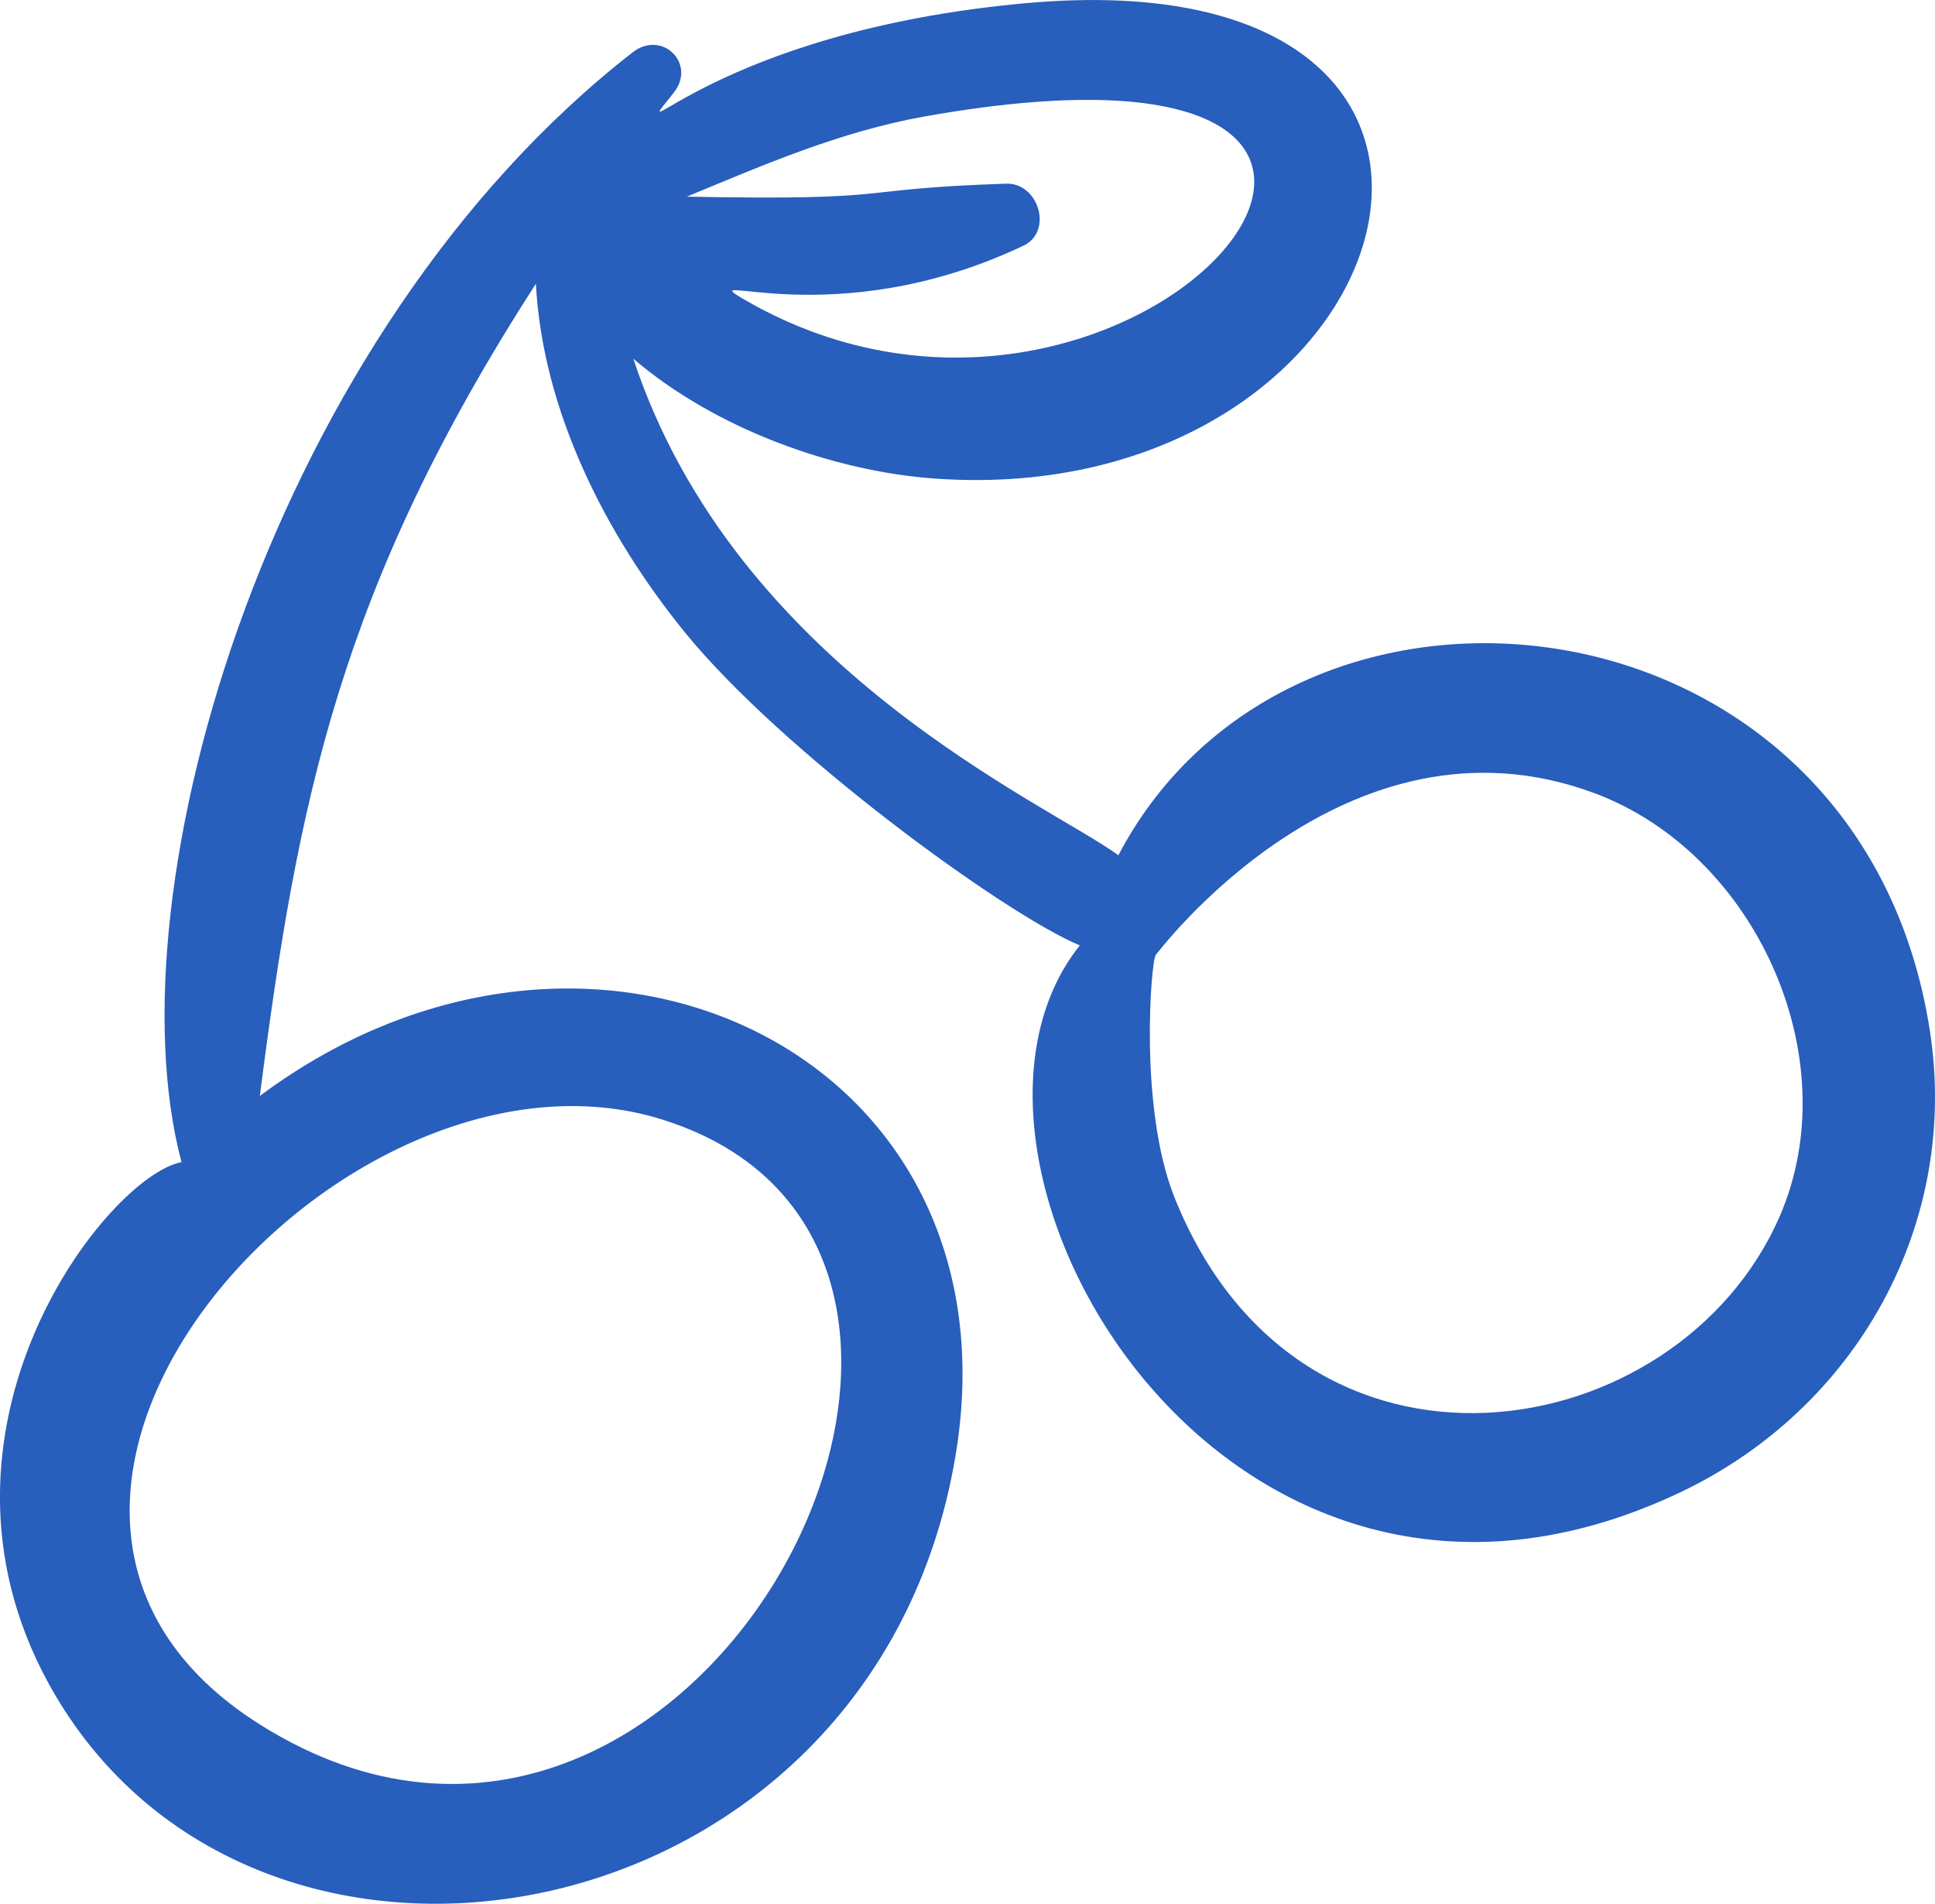 <svg width="62" height="61" viewBox="0 0 62 61" fill="none" xmlns="http://www.w3.org/2000/svg">
<g clip-path="url(#clip0_201_19470)">
<path d="M61.838 33.044C59.64 18.735 41.473 16.666 35.834 27.404C33.607 25.767 23.584 21.451 20.292 11.494C22.967 13.778 26.762 15.106 29.949 15.334C45.228 16.422 50.548 -1.512 32.845 0.104C22.846 1.016 19.897 5.089 21.583 2.976C22.329 2.044 21.216 0.944 20.272 1.676C8.728 10.669 3.484 28.456 5.816 37.237C3.44 37.689 -2.925 45.766 1.56 53.947C8.05 65.773 27.96 62.312 30.61 46.682C32.796 33.785 18.985 27.172 8.325 35.117C9.543 25.639 10.886 18.843 17.17 9.093C17.388 13.158 19.393 17.122 21.942 20.259C25.044 24.075 32.187 29.292 34.599 30.292C29.118 37.153 39.226 54.767 53.844 47.814C59.507 45.122 62.786 39.209 61.838 33.044ZM29.642 3.729C50.266 0.064 36.419 16.926 23.826 9.585C22.108 8.585 26.694 10.758 32.784 7.877C33.761 7.417 33.272 5.849 32.24 5.885C27.053 6.057 29.073 6.437 22.007 6.301C24.479 5.277 26.928 4.213 29.638 3.729H29.642ZM21.248 35.881C34.559 40.093 22.22 63.944 8.369 55.283C-2.949 48.206 10.995 32.632 21.248 35.881ZM57.026 38.969C53.771 46.458 41.662 48.486 37.625 38.349C36.491 35.505 36.878 30.804 37.032 30.596C37.072 30.568 43.106 22.443 51.089 25.415C56.256 27.34 59.224 33.908 57.026 38.969Z" fill="#285EBC"/>
</g>
<defs>
<clipPath id="clip0_201_19470">
<rect width="62" height="61" fill="white"/>
</clipPath>
</defs>
</svg>

